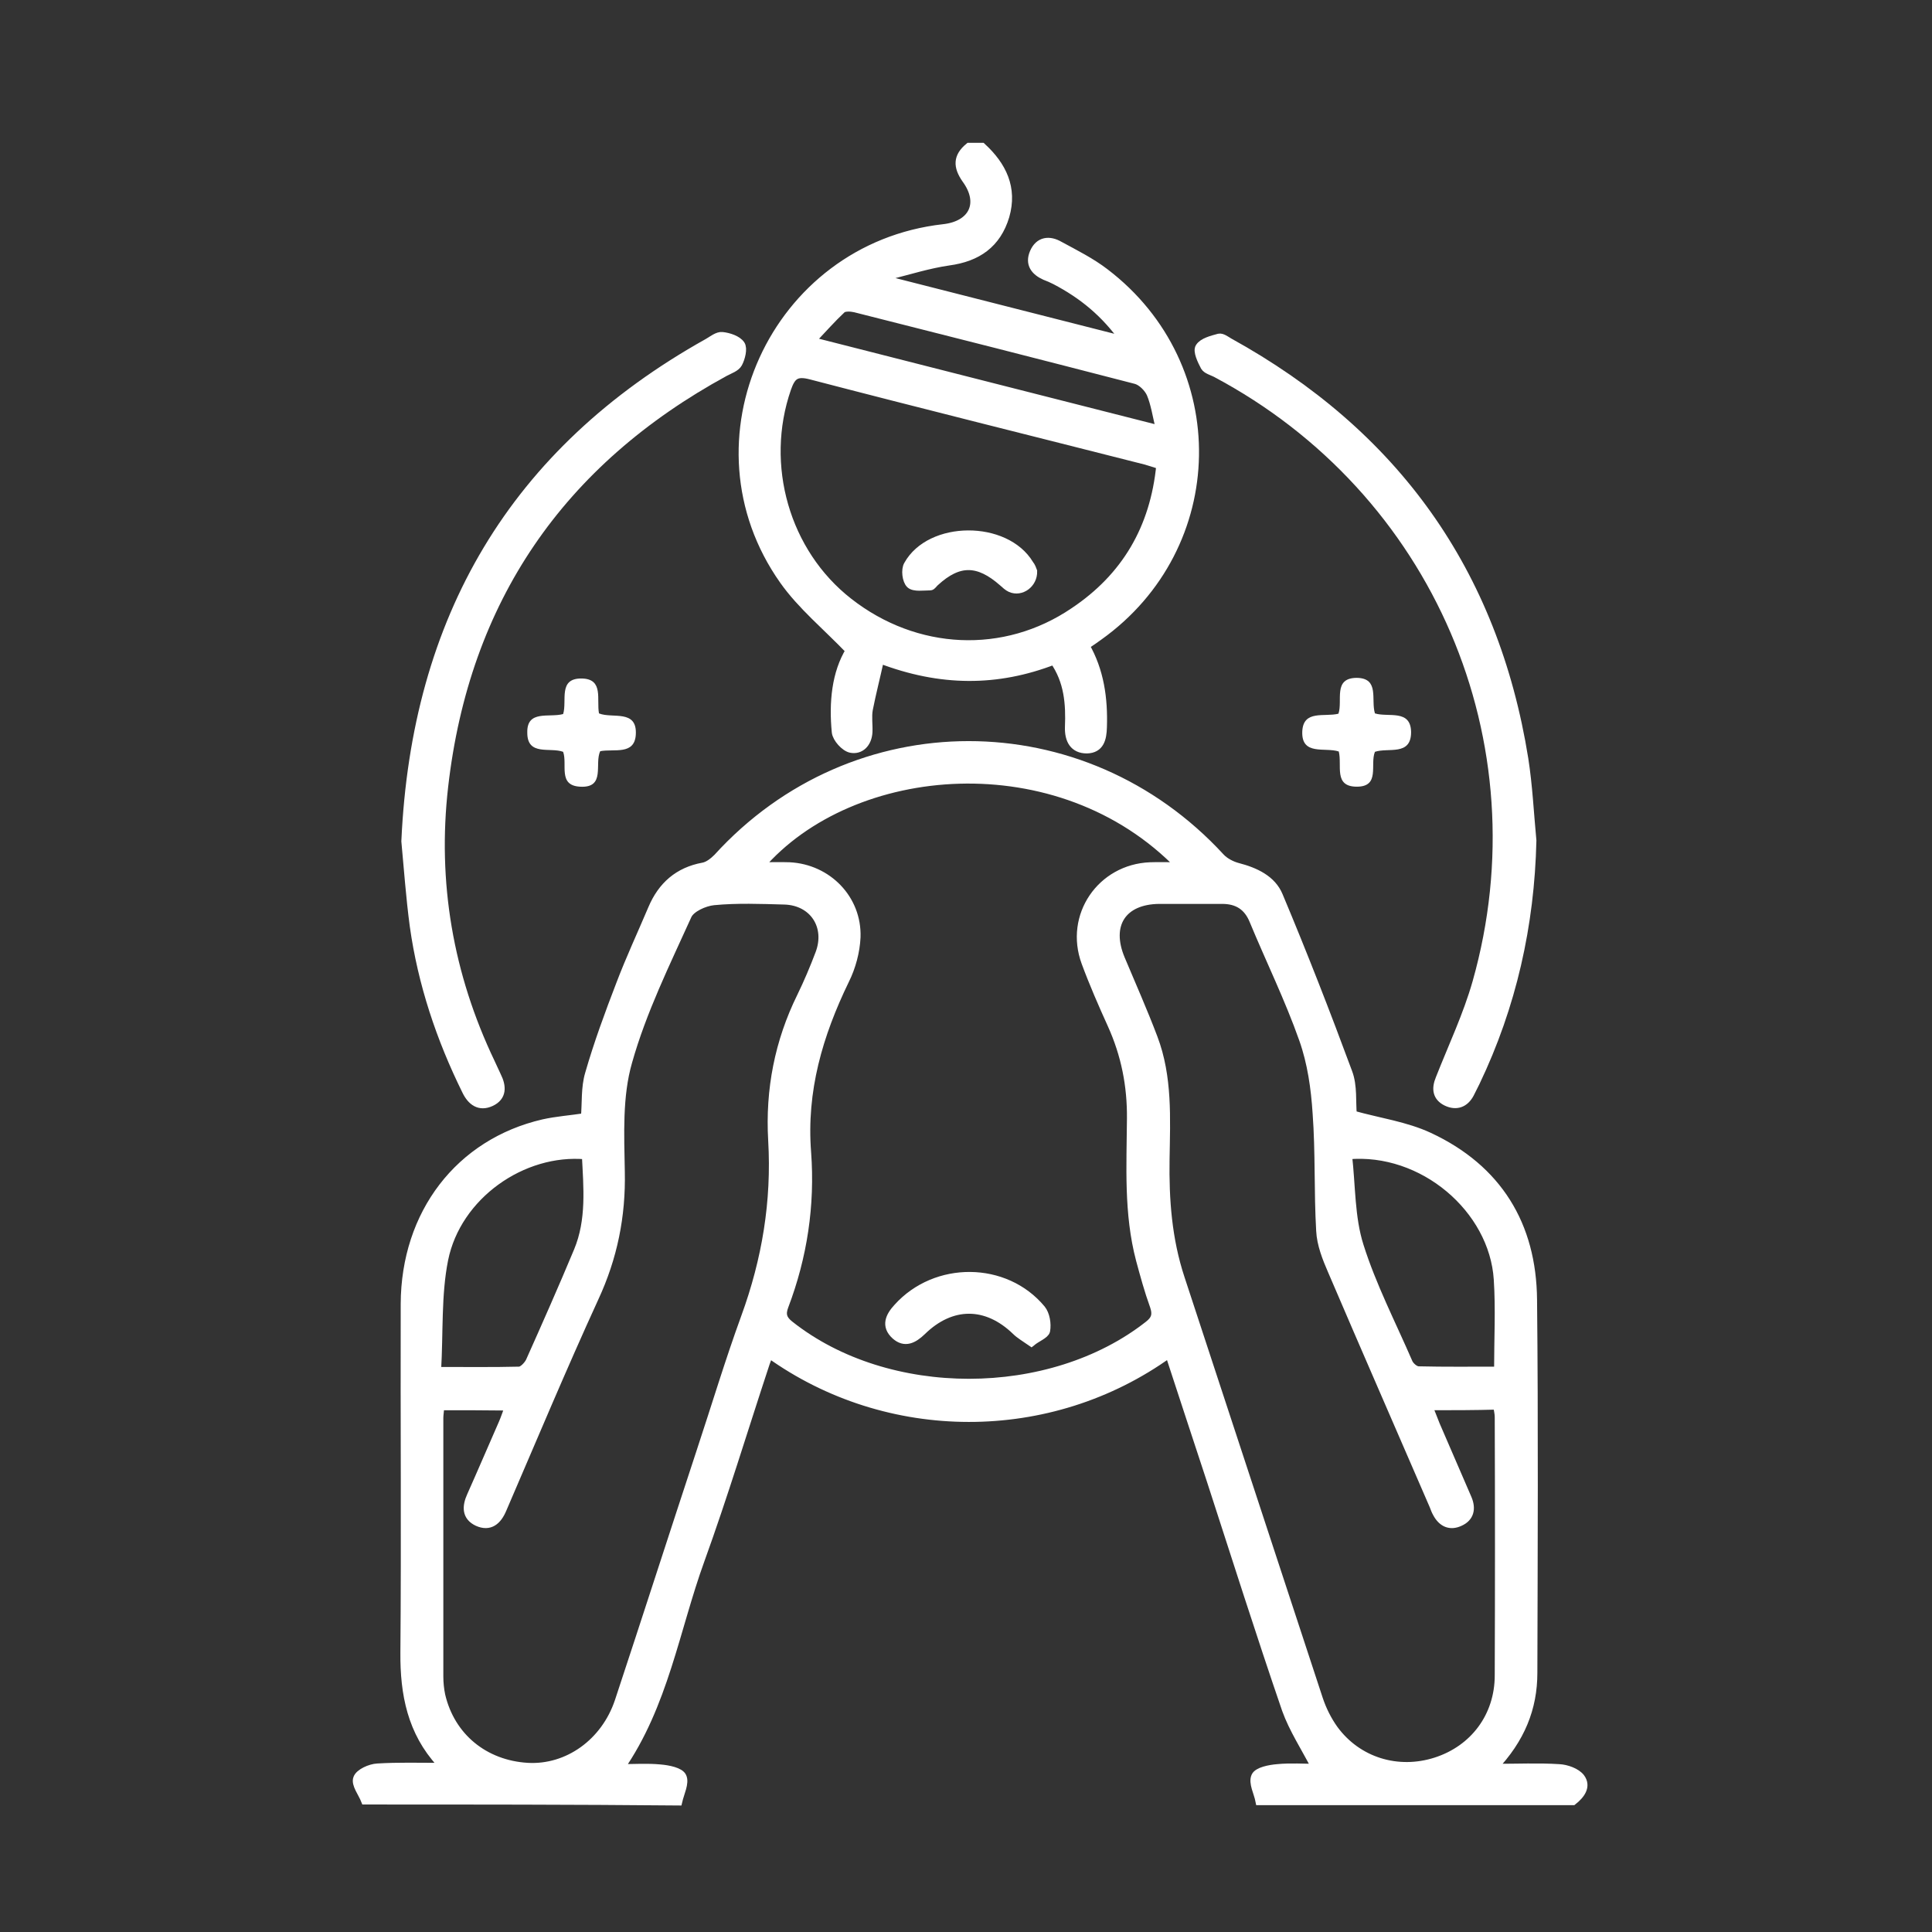 <?xml version="1.0" encoding="UTF-8"?> <svg xmlns="http://www.w3.org/2000/svg" width="92" height="92" viewBox="0 0 92 92" fill="none"><rect x="0" y="0" width="92" height="92" fill="#333333" stroke="none"/><path d="M17.39 85.729C17.252 85.376 16.913 84.96 17.021 84.684C17.113 84.422 17.636 84.192 17.974 84.176C18.958 84.115 19.958 84.145 20.942 84.145C20.957 84.038 20.988 83.976 20.973 83.961C19.604 82.469 19.25 80.67 19.266 78.702C19.312 73.166 19.266 67.631 19.281 62.095C19.297 57.79 21.88 54.422 25.878 53.499C26.493 53.361 27.139 53.315 27.861 53.207C27.923 52.531 27.861 51.793 28.061 51.131C28.477 49.686 28.999 48.271 29.538 46.872C29.999 45.657 30.552 44.473 31.06 43.274C31.521 42.182 32.305 41.49 33.489 41.275C33.735 41.229 33.981 41.029 34.166 40.844C40.655 33.709 51.573 33.709 58.123 40.829C58.323 41.044 58.646 41.213 58.938 41.29C59.768 41.505 60.568 41.874 60.891 42.659C62.06 45.442 63.151 48.24 64.197 51.07C64.443 51.716 64.351 52.485 64.412 53.084C65.673 53.438 66.934 53.607 68.057 54.13C71.316 55.652 72.962 58.328 72.993 61.895C73.054 67.815 73.023 73.735 73.008 79.655C73.008 81.332 72.424 82.808 71.101 84.192C72.27 84.192 73.269 84.145 74.238 84.207C74.592 84.222 75.068 84.391 75.268 84.653C75.576 85.068 75.268 85.468 74.899 85.76C69.933 85.76 64.95 85.76 59.984 85.76C59.907 85.36 59.645 84.899 59.784 84.591C59.891 84.345 60.46 84.238 60.829 84.207C61.46 84.145 62.106 84.192 62.659 84.192C62.152 83.207 61.583 82.346 61.245 81.408C59.999 77.779 58.846 74.135 57.662 70.491C57.001 68.477 56.339 66.478 55.678 64.448C49.989 68.553 42.254 68.507 36.626 64.463C36.549 64.663 36.472 64.847 36.411 65.047C35.396 68.123 34.458 71.229 33.351 74.289C32.152 77.595 31.629 81.178 29.522 84.207C30.183 84.207 30.829 84.161 31.444 84.222C31.813 84.253 32.382 84.361 32.49 84.607C32.628 84.899 32.382 85.376 32.29 85.775C27.323 85.729 22.357 85.729 17.39 85.729ZM56.201 41.26C50.465 35.309 40.547 36.17 36.18 41.26C36.688 41.26 37.134 41.244 37.595 41.26C39.41 41.352 40.84 42.812 40.778 44.627C40.747 45.319 40.547 46.057 40.24 46.672C38.979 49.271 38.195 51.931 38.425 54.883C38.61 57.39 38.241 59.835 37.349 62.187C37.195 62.587 37.272 62.833 37.61 63.095C42.27 66.785 50.02 66.77 54.694 63.095C55.032 62.833 55.094 62.587 54.956 62.187C54.694 61.465 54.494 60.727 54.294 59.989C53.71 57.774 53.848 55.514 53.864 53.269C53.879 51.7 53.587 50.224 52.941 48.794C52.495 47.81 52.065 46.826 51.696 45.826C50.881 43.612 52.434 41.352 54.771 41.26C55.186 41.244 55.617 41.26 56.201 41.26ZM68.01 66.954C68.164 67.323 68.257 67.585 68.364 67.846C68.871 69.015 69.379 70.199 69.886 71.367C70.086 71.844 69.994 72.259 69.517 72.474C69.056 72.69 68.672 72.521 68.426 72.059C68.364 71.952 68.318 71.829 68.272 71.706C66.657 67.969 65.027 64.248 63.428 60.511C63.167 59.912 62.905 59.25 62.875 58.605C62.767 56.744 62.844 54.868 62.705 53.007C62.629 51.823 62.459 50.609 62.06 49.486C61.383 47.564 60.476 45.719 59.692 43.827C59.415 43.151 58.923 42.843 58.2 42.843C57.2 42.843 56.201 42.843 55.202 42.843C53.449 42.859 52.68 44.027 53.372 45.673C53.895 46.918 54.448 48.164 54.925 49.425C55.632 51.285 55.524 53.253 55.494 55.191C55.463 57.128 55.601 59.02 56.216 60.88C58.415 67.554 60.599 74.243 62.798 80.916C62.967 81.424 63.213 81.916 63.52 82.346C64.643 83.884 66.565 84.468 68.379 83.884C70.194 83.3 71.378 81.731 71.378 79.778C71.393 75.673 71.393 71.583 71.378 67.477C71.378 67.308 71.332 67.139 71.301 66.923C70.209 66.954 69.179 66.954 68.01 66.954ZM20.957 66.954C20.942 67.216 20.911 67.369 20.911 67.523C20.911 71.629 20.911 75.719 20.911 79.825C20.911 80.132 20.942 80.44 21.003 80.732C21.465 82.715 23.064 84.022 25.124 84.145C27.031 84.253 28.815 82.992 29.476 81.009C30.783 77.057 32.059 73.09 33.366 69.122C34.074 66.985 34.72 64.832 35.488 62.725C36.488 59.989 36.949 57.205 36.78 54.299C36.642 51.9 37.088 49.609 38.149 47.456C38.471 46.795 38.764 46.103 39.025 45.411C39.517 44.12 38.748 42.92 37.364 42.874C36.242 42.843 35.104 42.797 33.981 42.905C33.535 42.951 32.89 43.243 32.736 43.597C31.706 45.873 30.583 48.148 29.907 50.547C29.43 52.192 29.522 54.038 29.553 55.791C29.599 57.913 29.199 59.881 28.307 61.803C26.785 65.124 25.37 68.507 23.925 71.859C23.694 72.413 23.325 72.736 22.741 72.474C22.187 72.213 22.203 71.736 22.433 71.229C22.941 70.091 23.433 68.938 23.94 67.784C24.048 67.538 24.125 67.293 24.248 66.969C23.095 66.954 22.049 66.954 20.957 66.954ZM20.803 65.293C22.234 65.293 23.479 65.309 24.725 65.278C24.894 65.278 25.14 65.017 25.232 64.832C26.016 63.079 26.785 61.342 27.523 59.573C28.138 58.097 27.985 56.544 27.908 55.006C24.878 54.73 21.757 56.928 21.142 59.973C20.803 61.664 20.911 63.448 20.803 65.293ZM64.182 55.006C64.351 56.483 64.305 57.974 64.735 59.327C65.335 61.234 66.273 63.048 67.072 64.894C67.149 65.063 67.38 65.263 67.549 65.263C68.795 65.293 70.04 65.278 71.347 65.278C71.347 63.771 71.424 62.341 71.332 60.926C71.117 57.559 67.749 54.683 64.182 55.006Z" fill="white" stroke="white" stroke-width="0.4"></path><path d="M46.759 7C47.728 7.892 48.251 8.953 47.866 10.291C47.467 11.613 46.544 12.259 45.175 12.443C44.222 12.582 43.299 12.874 42.377 13.105C42.377 13.197 42.377 13.289 42.377 13.381C46.052 14.319 49.742 15.257 53.556 16.226C52.633 14.904 51.541 14.027 50.25 13.351C50.096 13.274 49.927 13.197 49.758 13.135C49.281 12.92 49.004 12.566 49.235 12.028C49.481 11.459 49.973 11.413 50.45 11.69C51.188 12.09 51.957 12.474 52.618 12.982C58.446 17.425 58.292 26.037 52.326 30.296C52.141 30.434 51.957 30.557 51.68 30.742C52.372 31.941 52.556 33.264 52.51 34.632C52.495 35.17 52.387 35.662 51.757 35.678C51.126 35.678 50.895 35.232 50.911 34.632C50.957 33.525 50.88 32.433 50.188 31.449C47.482 32.495 44.791 32.495 41.9 31.388C41.716 32.233 41.516 33.002 41.362 33.786C41.3 34.14 41.362 34.509 41.346 34.863C41.316 35.386 40.977 35.739 40.516 35.647C40.224 35.586 39.84 35.155 39.809 34.863C39.67 33.448 39.809 32.049 40.47 30.973C39.363 29.819 38.163 28.835 37.318 27.636C32.643 21.024 36.872 11.782 44.929 10.875C46.329 10.721 46.836 9.676 46.006 8.538C45.575 7.923 45.59 7.461 46.144 7C46.344 7 46.544 7 46.759 7ZM55.263 22.146C54.97 22.054 54.77 21.992 54.571 21.931C49.25 20.578 43.914 19.255 38.609 17.871C37.902 17.687 37.687 17.887 37.472 18.502C36.211 22.146 37.395 26.313 40.408 28.666C43.607 31.172 47.836 31.372 51.142 29.127C53.602 27.482 54.97 25.16 55.263 22.146ZM55.247 20.47C55.078 19.763 55.001 19.225 54.801 18.748C54.678 18.471 54.371 18.164 54.094 18.087C49.635 16.933 45.175 15.796 40.716 14.673C40.516 14.627 40.209 14.611 40.086 14.719C39.609 15.165 39.178 15.657 38.625 16.241C44.222 17.672 49.635 19.04 55.247 20.47Z" fill="white" stroke="white" stroke-width="0.4"></path><path d="M19.312 40.06C19.789 29.481 24.433 21.5 33.705 16.318C33.92 16.195 34.182 15.98 34.397 16.011C34.705 16.041 35.12 16.18 35.274 16.411C35.397 16.595 35.289 17.041 35.151 17.302C35.043 17.502 34.751 17.595 34.52 17.718C26.678 21.992 22.157 28.574 21.142 37.446C20.619 42.013 21.373 46.426 23.372 50.609C23.464 50.824 23.572 51.024 23.664 51.239C23.91 51.731 23.941 52.223 23.372 52.485C22.834 52.731 22.449 52.454 22.203 51.947C20.973 49.455 20.097 46.841 19.712 44.089C19.528 42.72 19.436 41.367 19.312 40.06Z" fill="white" stroke="white" stroke-width="0.4"></path><path d="M72.962 40.03C72.869 44.058 72.008 47.903 70.271 51.532C70.178 51.716 70.086 51.901 69.994 52.085C69.748 52.546 69.348 52.685 68.887 52.469C68.41 52.239 68.364 51.839 68.564 51.362C69.163 49.84 69.871 48.349 70.317 46.78C73.561 35.309 68.41 23.346 57.892 17.764C57.708 17.672 57.462 17.61 57.369 17.456C57.216 17.164 57 16.718 57.123 16.534C57.277 16.288 57.708 16.18 58.046 16.088C58.184 16.057 58.369 16.195 58.523 16.288C66.411 20.639 71.147 27.221 72.577 36.139C72.777 37.416 72.838 38.723 72.962 40.03Z" fill="white" stroke="white" stroke-width="0.4"></path><path d="M26.816 34.002C27.016 33.371 26.555 32.279 27.723 32.31C28.753 32.341 28.4 33.31 28.523 33.971C29.153 34.232 30.352 33.756 30.276 34.986C30.214 35.97 29.245 35.647 28.584 35.77C28.292 36.354 28.861 37.538 27.616 37.461C26.555 37.4 27.031 36.4 26.816 35.801C26.201 35.57 25.109 36.016 25.109 34.894C25.078 33.786 26.155 34.186 26.816 34.002Z" fill="white"></path><path d="M65.473 35.801C65.227 36.4 65.734 37.461 64.612 37.461C63.489 37.461 63.92 36.446 63.751 35.785C63.105 35.57 61.967 36.001 62.013 34.832C62.059 33.786 63.074 34.155 63.735 33.986C63.951 33.371 63.459 32.279 64.612 32.279C65.704 32.295 65.273 33.325 65.473 33.971C66.103 34.171 67.18 33.755 67.195 34.863C67.195 36.016 66.103 35.585 65.473 35.801Z" fill="white"></path><path d="M49.113 63.91C48.805 63.695 48.559 63.556 48.375 63.372C46.975 62.019 45.299 62.019 43.9 63.387C43.5 63.772 43.085 63.987 42.639 63.587C42.147 63.141 42.362 62.68 42.747 62.265C44.561 60.25 47.867 60.266 49.59 62.342C49.789 62.588 49.866 63.033 49.805 63.372C49.759 63.556 49.374 63.695 49.113 63.91Z" fill="white" stroke="white" stroke-width="0.4"></path><path d="M49.189 27.205C49.205 27.805 48.62 28.22 48.128 28.005C47.99 27.943 47.882 27.836 47.759 27.728C46.591 26.698 45.653 26.682 44.53 27.713C44.453 27.774 44.376 27.913 44.3 27.913C43.977 27.913 43.531 27.989 43.346 27.82C43.162 27.651 43.1 27.128 43.239 26.898C44.3 24.991 47.882 24.976 49.02 26.867C49.112 26.975 49.159 27.128 49.189 27.205Z" fill="white" stroke="white" stroke-width="0.4"></path></svg> 